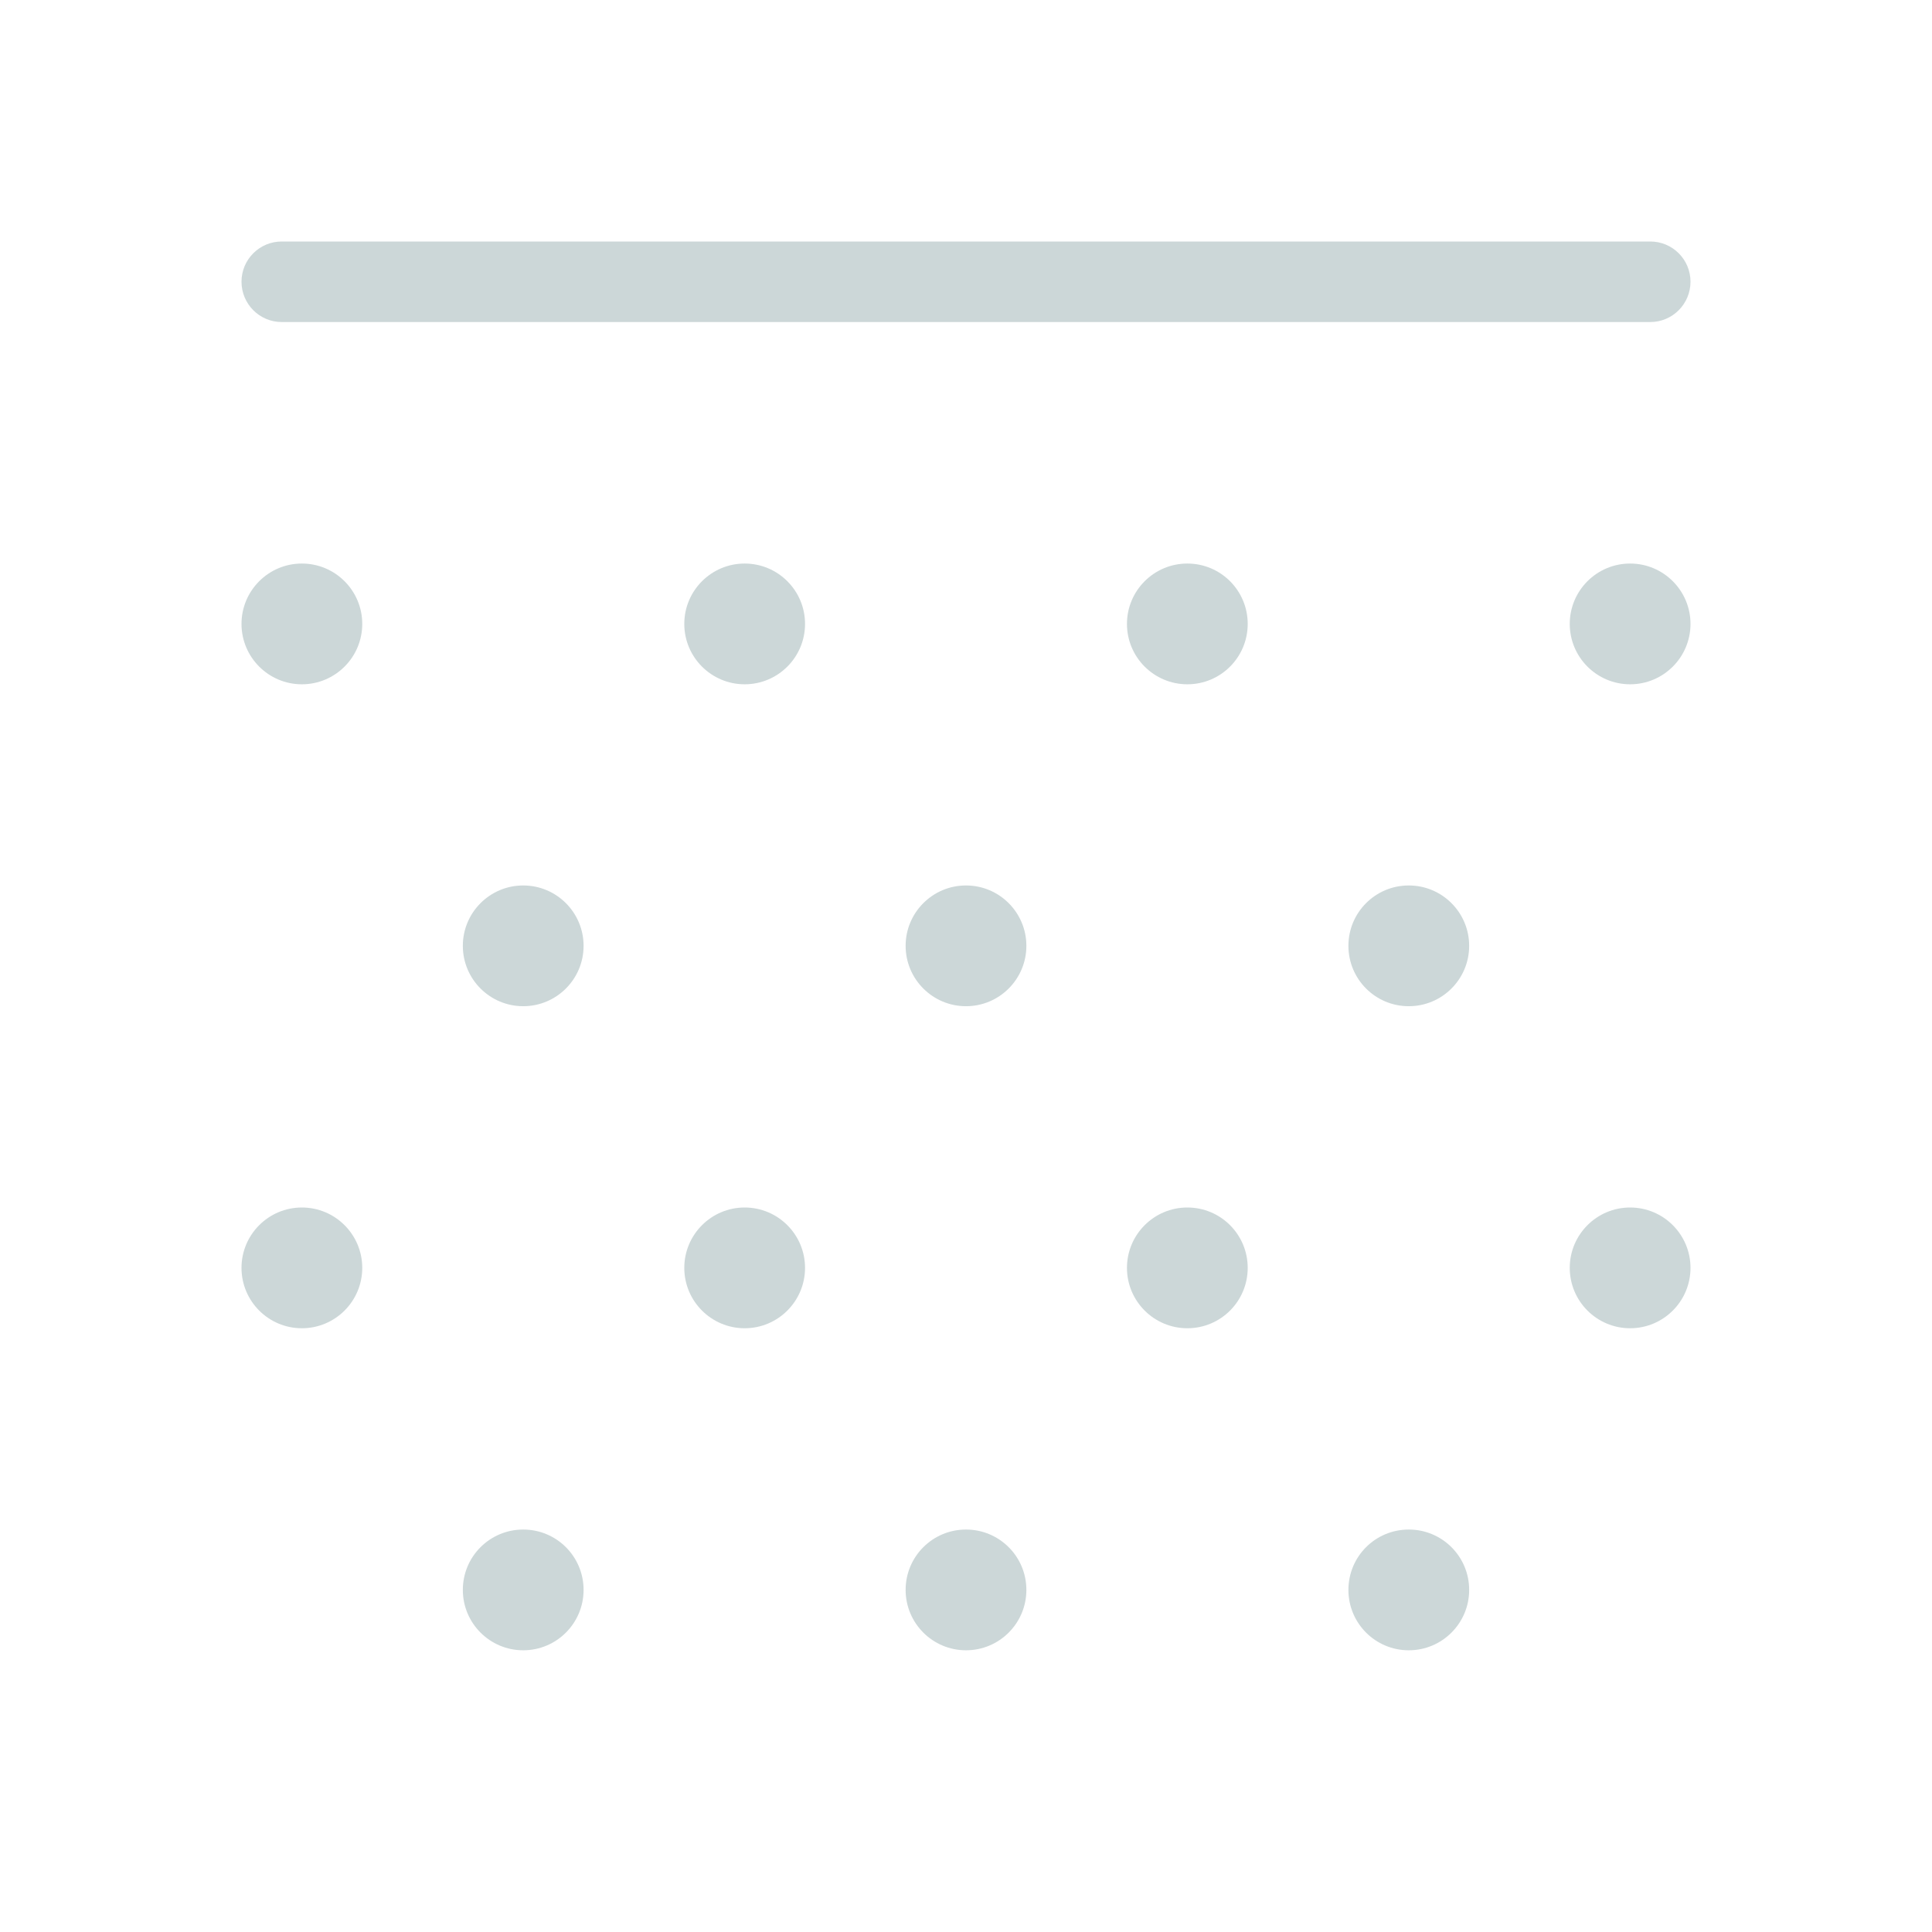 <svg width="16" height="16" viewBox="0 0 16 16" fill="none" xmlns="http://www.w3.org/2000/svg">
<g id="Soil">
<g id="Vector">
<path d="M3 5.167C3 5.443 2.776 5.667 2.5 5.667C2.224 5.667 2 5.443 2 5.167C2 4.891 2.224 4.667 2.5 4.667C2.776 4.667 3 4.891 3 5.167Z" fill="#CCD7D8"/>
<path d="M6.667 5.167C6.667 5.443 6.443 5.667 6.167 5.667C5.891 5.667 5.667 5.443 5.667 5.167C5.667 4.891 5.891 4.667 6.167 4.667C6.443 4.667 6.667 4.891 6.667 5.167Z" fill="#CCD7D8"/>
<path d="M10.333 5.167C10.333 5.443 10.11 5.667 9.833 5.667C9.557 5.667 9.333 5.443 9.333 5.167C9.333 4.891 9.557 4.667 9.833 4.667C10.11 4.667 10.333 4.891 10.333 5.167Z" fill="#CCD7D8"/>
<path d="M14 5.167C14 5.443 13.776 5.667 13.5 5.667C13.224 5.667 13 5.443 13 5.167C13 4.891 13.224 4.667 13.5 4.667C13.776 4.667 14 4.891 14 5.167Z" fill="#CCD7D8"/>
<path d="M3 10.5C3 10.776 2.776 11 2.5 11C2.224 11 2 10.776 2 10.5C2 10.224 2.224 10 2.5 10C2.776 10 3 10.224 3 10.5Z" fill="#CCD7D8"/>
<path d="M6.667 10.5C6.667 10.776 6.443 11 6.167 11C5.891 11 5.667 10.776 5.667 10.5C5.667 10.224 5.891 10 6.167 10C6.443 10 6.667 10.224 6.667 10.5Z" fill="#CCD7D8"/>
<path d="M10.333 10.5C10.333 10.776 10.11 11 9.833 11C9.557 11 9.333 10.776 9.333 10.5C9.333 10.224 9.557 10 9.833 10C10.11 10 10.333 10.224 10.333 10.5Z" fill="#CCD7D8"/>
<path d="M14 10.5C14 10.776 13.776 11 13.5 11C13.224 11 13 10.776 13 10.5C13 10.224 13.224 10 13.5 10C13.776 10 14 10.224 14 10.5Z" fill="#CCD7D8"/>
<path d="M4.833 7.833C4.833 8.109 4.609 8.333 4.333 8.333C4.057 8.333 3.833 8.109 3.833 7.833C3.833 7.557 4.057 7.333 4.333 7.333C4.609 7.333 4.833 7.557 4.833 7.833Z" fill="#CCD7D8"/>
<path d="M8.5 7.833C8.5 8.109 8.276 8.333 8 8.333C7.724 8.333 7.5 8.109 7.5 7.833C7.5 7.557 7.724 7.333 8 7.333C8.276 7.333 8.5 7.557 8.5 7.833Z" fill="#CCD7D8"/>
<path d="M12.167 7.833C12.167 8.109 11.943 8.333 11.667 8.333C11.39 8.333 11.167 8.109 11.167 7.833C11.167 7.557 11.39 7.333 11.667 7.333C11.943 7.333 12.167 7.557 12.167 7.833Z" fill="#CCD7D8"/>
<path d="M4.833 13.167C4.833 13.443 4.609 13.667 4.333 13.667C4.057 13.667 3.833 13.443 3.833 13.167C3.833 12.89 4.057 12.667 4.333 12.667C4.609 12.667 4.833 12.89 4.833 13.167Z" fill="#CCD7D8"/>
<path d="M8.5 13.167C8.5 13.443 8.276 13.667 8 13.667C7.724 13.667 7.5 13.443 7.5 13.167C7.5 12.89 7.724 12.667 8 12.667C8.276 12.667 8.5 12.89 8.5 13.167Z" fill="#CCD7D8"/>
<path d="M12.167 13.167C12.167 13.443 11.943 13.667 11.667 13.667C11.39 13.667 11.167 13.443 11.167 13.167C11.167 12.89 11.39 12.667 11.667 12.667C11.943 12.667 12.167 12.89 12.167 13.167Z" fill="#CCD7D8"/>
<path d="M2 2.333C2 2.149 2.149 2 2.333 2H13.667C13.851 2 14 2.149 14 2.333C14 2.517 13.851 2.667 13.667 2.667H2.333C2.149 2.667 2 2.517 2 2.333Z" fill="#CCD7D8"/>
</g>
</g>
</svg>
